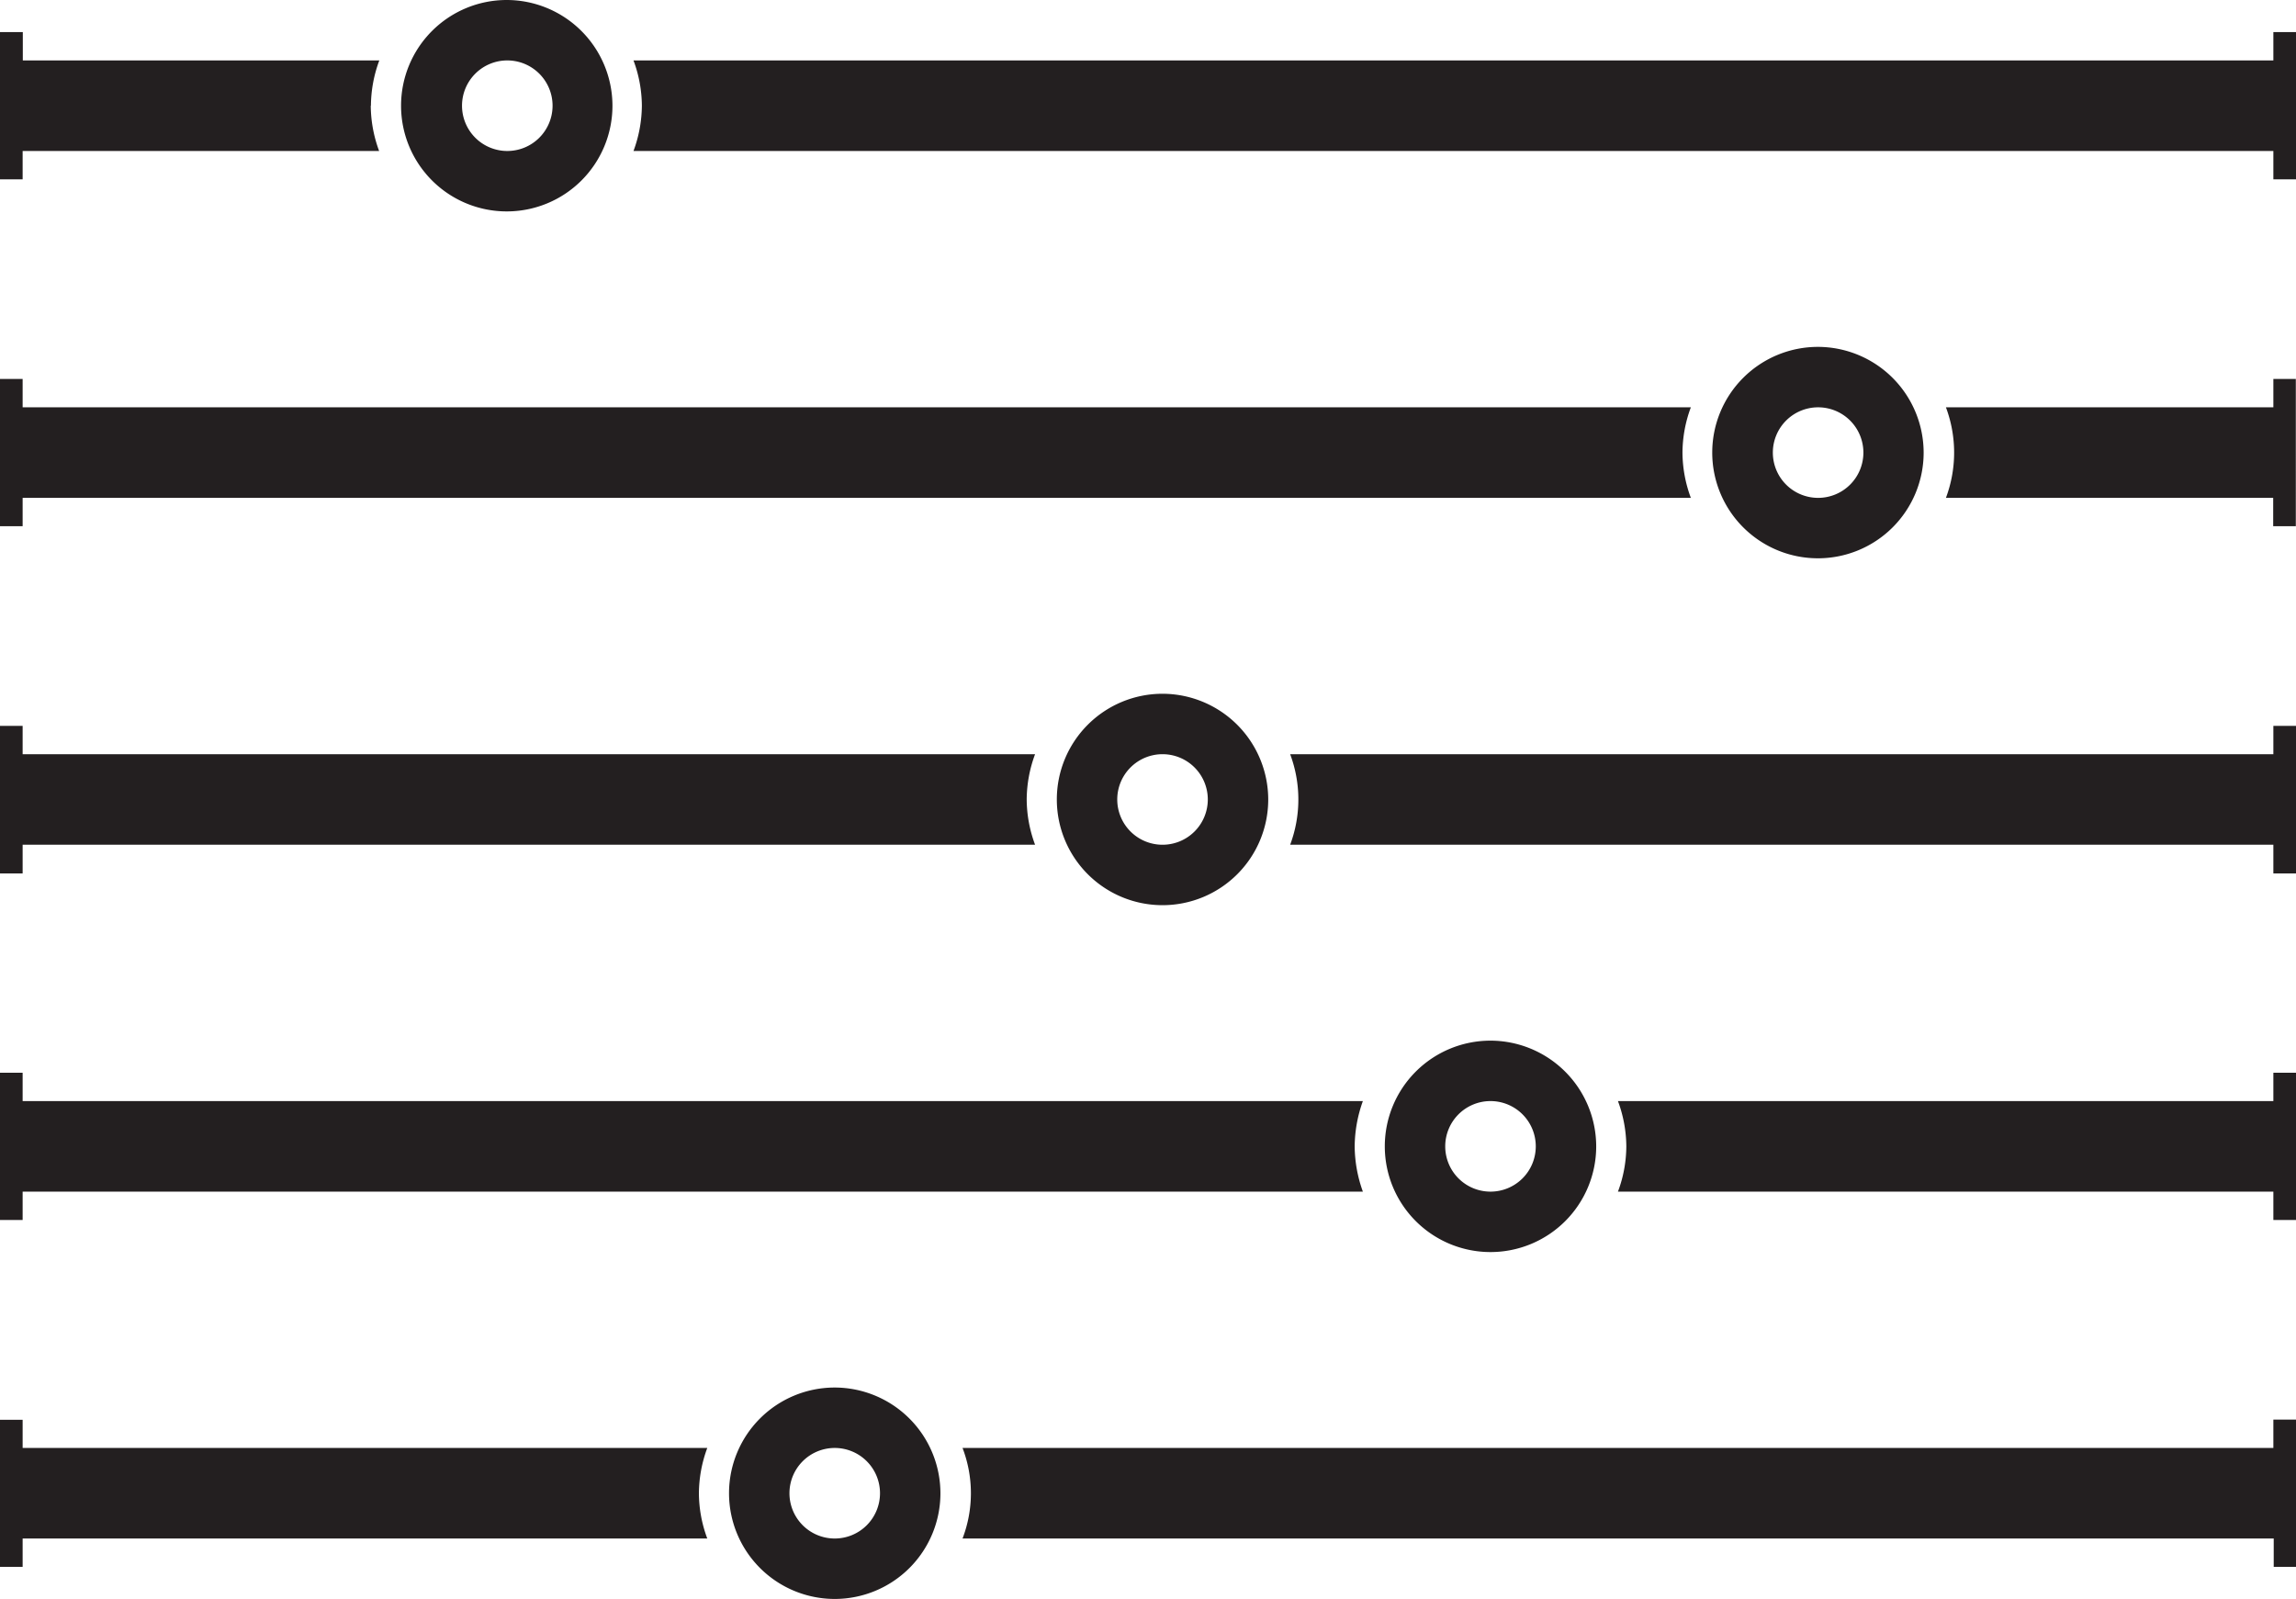 <svg xmlns="http://www.w3.org/2000/svg" viewBox="0 0 128.81 89.7"><defs><style>.cls-1{fill:#231f20;}</style></defs><g id="Layer_2" data-name="Layer 2"><g id="Layer_1-2" data-name="Layer 1"><path class="cls-1" d="M127.54,79.64v1.59H54a7.1,7.1,0,0,1,0,5.08h73.56V87.9h1.27V79.64Z"></path><path class="cls-1" d="M39.21,83.77a7.43,7.43,0,0,1,.47-2.54H1.27V79.65H0V87.9H1.27V86.31H39.68a7.34,7.34,0,0,1-.47-2.54Z"></path><path class="cls-1" d="M20.81,5.93a7.39,7.39,0,0,1,.47-2.54h-20V1.8H0v8.26H1.27V8.47h20a7.43,7.43,0,0,1-.47-2.54Z"></path><path class="cls-1" d="M127.54,1.8V3.39h-92a7.39,7.39,0,0,1,.47,2.54,7.43,7.43,0,0,1-.47,2.54h92v1.59h1.27V1.8Z"></path><path class="cls-1" d="M76,64.31a7.67,7.67,0,0,1,.46-2.54H1.27V60.18H0v8.26H1.27V66.85H76.46A7.63,7.63,0,0,1,76,64.31Z"></path><path class="cls-1" d="M127.54,60.18v1.59H90.77a7.43,7.43,0,0,1,.47,2.54,7.34,7.34,0,0,1-.47,2.54h36.77v1.59h1.27V60.18Z"></path><path class="cls-1" d="M127.54,40.72v1.59H72.38a7.24,7.24,0,0,1,0,5.08h55.16V49h1.27V40.72Z"></path><path class="cls-1" d="M57.6,44.85a7.39,7.39,0,0,1,.47-2.54H1.27V40.72H0V49H1.27V47.39h56.8a7.39,7.39,0,0,1-.47-2.54Z"></path><path class="cls-1" d="M28.43,0a5.93,5.93,0,1,0,5.93,5.93A5.94,5.94,0,0,0,28.43,0Zm0,8.47A2.54,2.54,0,1,1,31,5.93,2.54,2.54,0,0,1,28.43,8.47Z"></path><path class="cls-1" d="M94.39,25.39a7.39,7.39,0,0,1,.47-2.54H1.27V21.26H0v8.26H1.27V27.93H94.86a7.39,7.39,0,0,1-.47-2.54Z"></path><path class="cls-1" d="M102,19.46a5.93,5.93,0,1,0,5.92,5.93A5.94,5.94,0,0,0,102,19.46Zm0,8.47a2.54,2.54,0,1,1,2.54-2.54A2.54,2.54,0,0,1,102,27.93Z"></path><path class="cls-1" d="M127.54,21.26v1.59H109.17a7.24,7.24,0,0,1,0,5.08h18.36v1.59h1.27V21.26Z"></path><path class="cls-1" d="M65.22,38.92a5.93,5.93,0,1,0,5.93,5.93A5.94,5.94,0,0,0,65.22,38.92Zm0,8.47a2.54,2.54,0,1,1,2.54-2.54A2.54,2.54,0,0,1,65.22,47.39Z"></path><path class="cls-1" d="M46.83,77.84a5.93,5.93,0,1,0,5.93,5.93A5.94,5.94,0,0,0,46.83,77.84Zm0,8.47a2.54,2.54,0,1,1,2.54-2.54A2.54,2.54,0,0,1,46.83,86.31Z"></path><path class="cls-1" d="M83.62,58.38a5.93,5.93,0,1,0,5.93,5.93A5.94,5.94,0,0,0,83.62,58.38Zm0,8.47a2.54,2.54,0,1,1,2.54-2.54A2.54,2.54,0,0,1,83.62,66.85Z"></path></g></g></svg>